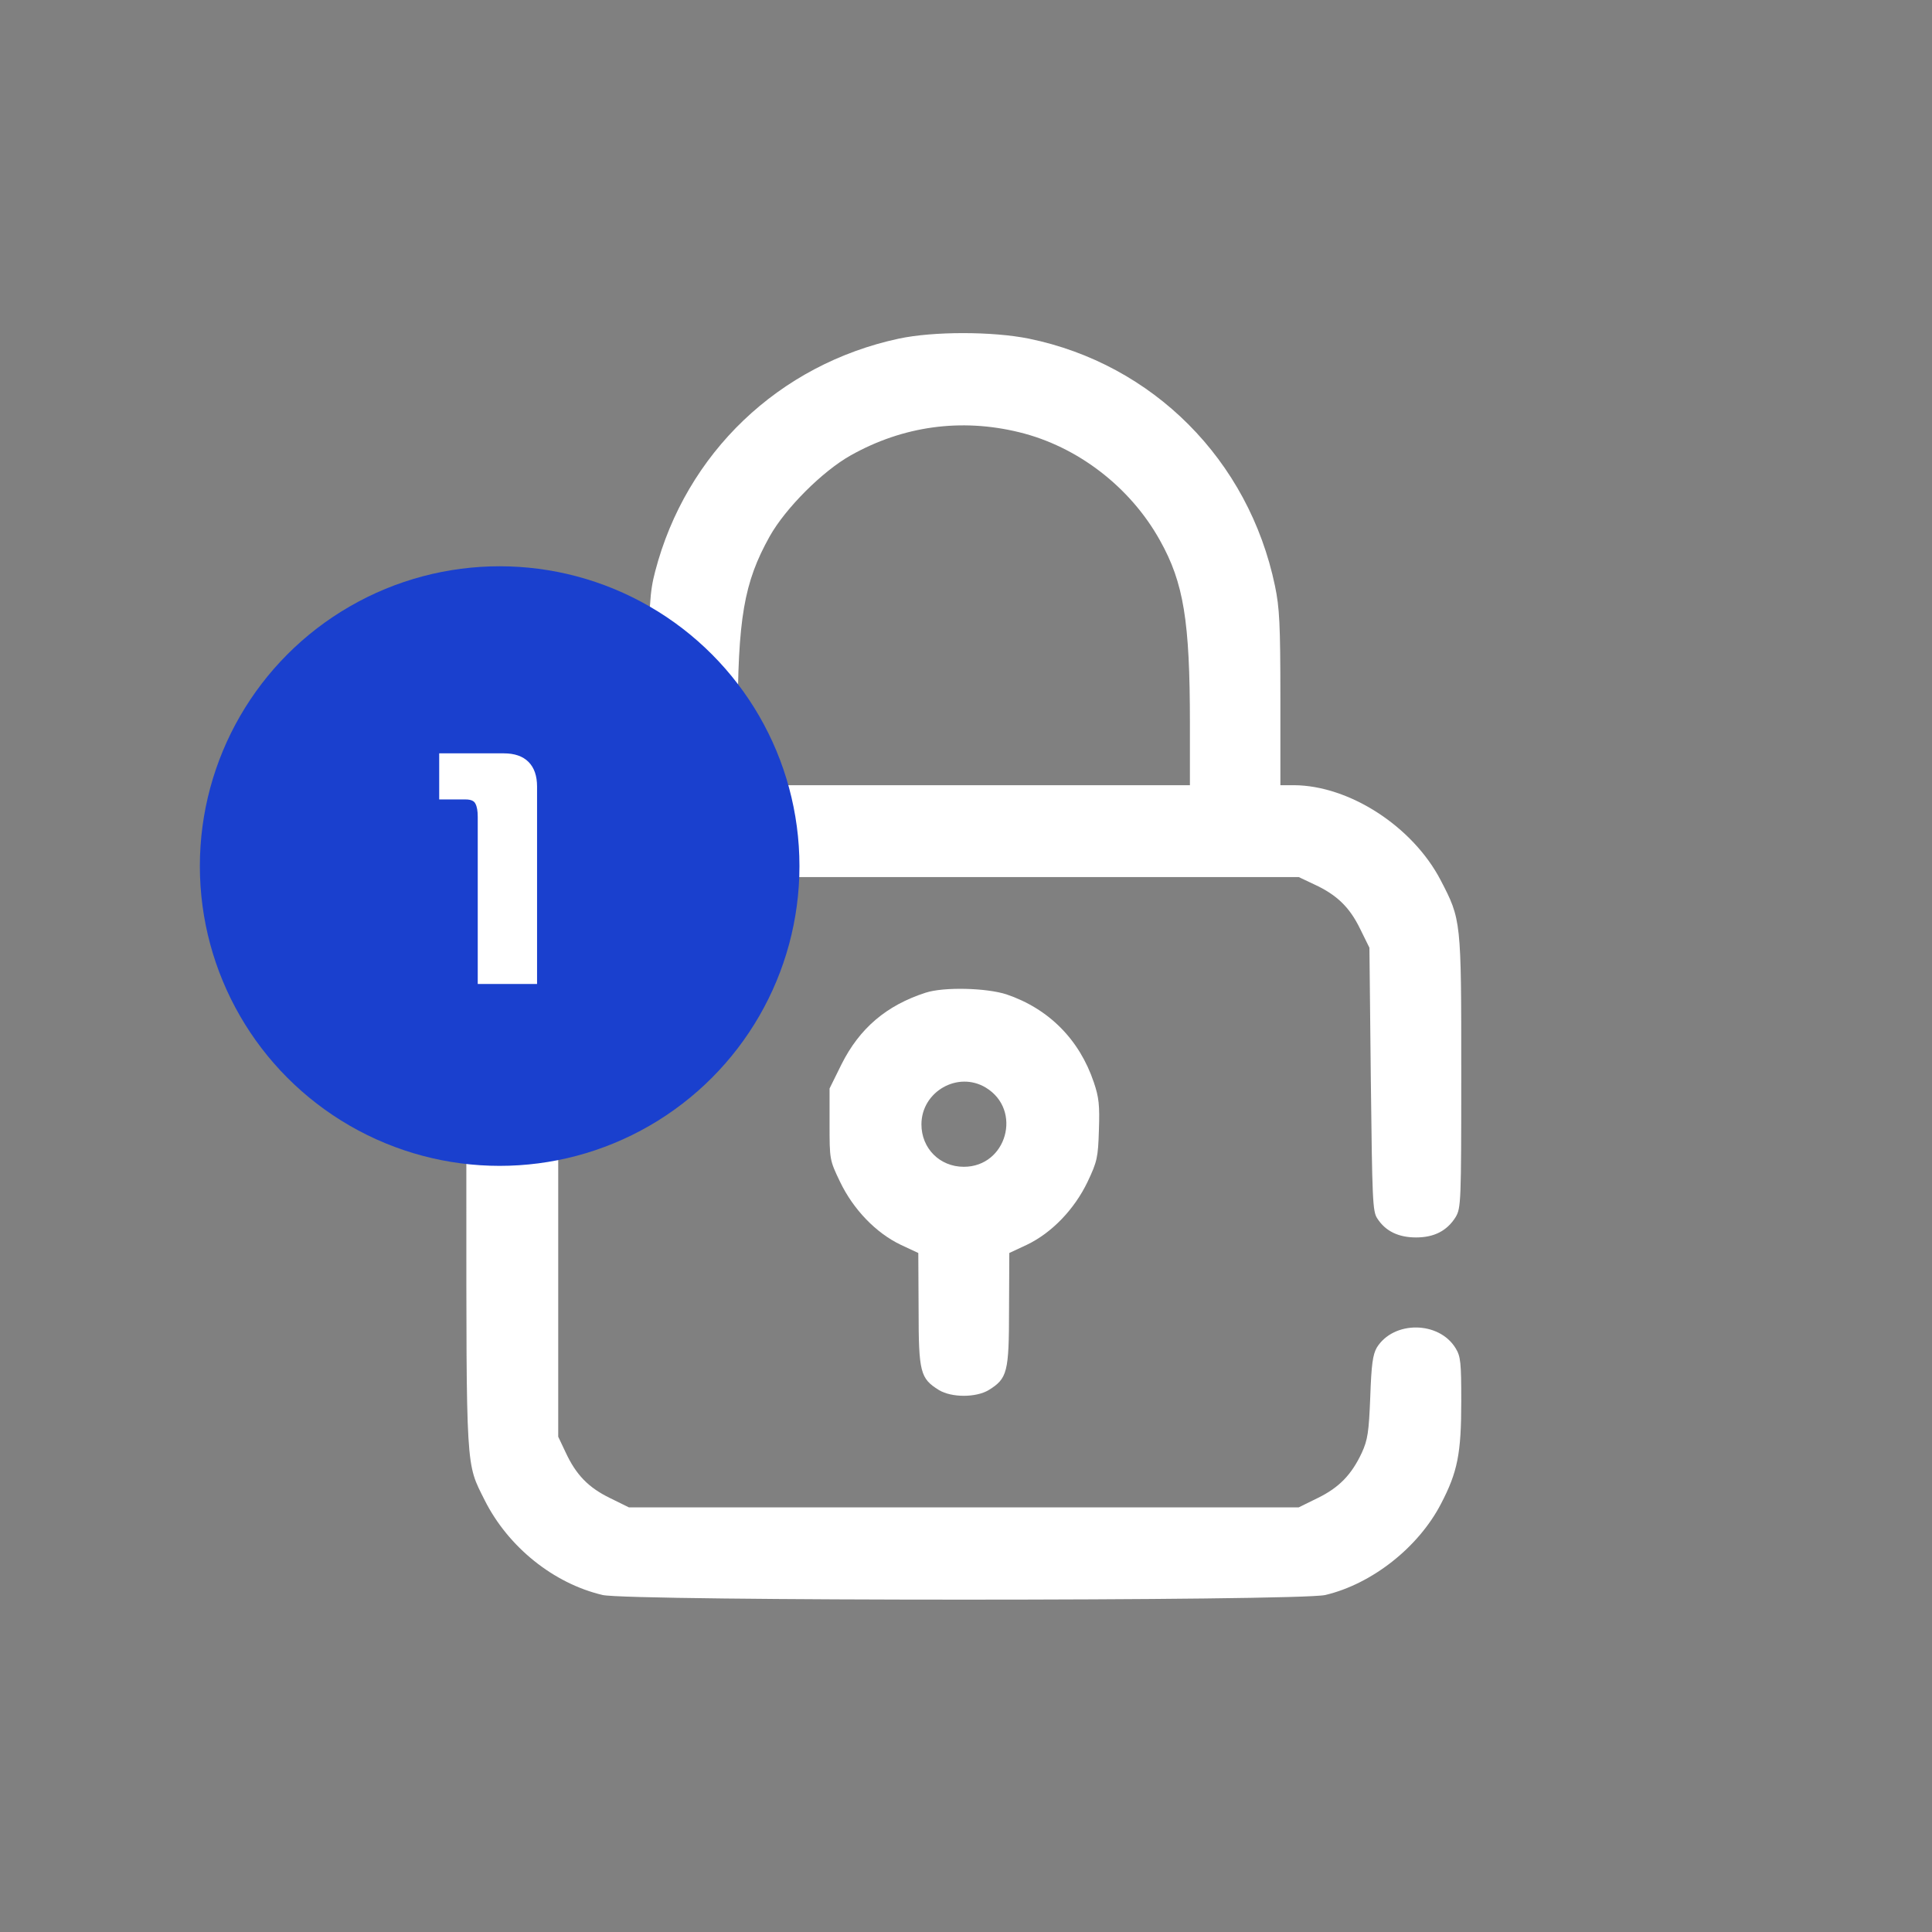 <svg xmlns="http://www.w3.org/2000/svg" width="58" height="58" viewBox="0 0 58 58" fill="none"><rect x="0" y="0" width="58" height="58" fill="#808080" stroke="none"/><path d="M26.983 10.166C23.385 10.938 20.593 13.602 19.668 17.157C19.507 17.777 19.482 18.125 19.456 20.704L19.422 23.572H19.024C17.36 23.581 15.46 24.811 14.62 26.423C13.966 27.671 14 27.221 14 35.791C14 44.251 13.983 43.903 14.552 45.04C15.256 46.44 16.614 47.535 18.09 47.883C18.896 48.069 38.981 48.069 39.787 47.883C41.187 47.551 42.578 46.457 43.257 45.15C43.758 44.191 43.868 43.64 43.868 42.07C43.868 40.908 43.851 40.721 43.699 40.475C43.198 39.652 41.832 39.643 41.331 40.458C41.212 40.67 41.17 40.959 41.136 41.943C41.094 42.995 41.06 43.224 40.882 43.614C40.576 44.268 40.203 44.658 39.558 44.972L38.989 45.252H28.934H18.879L18.311 44.972C17.666 44.658 17.293 44.276 16.979 43.597L16.758 43.131V35.791V28.451L16.979 27.985C17.293 27.306 17.666 26.924 18.311 26.61L18.879 26.33H28.934H38.989L39.456 26.551C40.135 26.864 40.517 27.238 40.831 27.883L41.111 28.451L41.153 32.397C41.196 36.02 41.204 36.368 41.348 36.58C41.594 36.962 41.985 37.149 42.511 37.149C43.062 37.149 43.444 36.945 43.699 36.538C43.86 36.266 43.868 36.096 43.868 32.193C43.868 27.628 43.868 27.611 43.249 26.423C42.409 24.811 40.508 23.581 38.845 23.572H38.438V20.959C38.438 18.736 38.412 18.244 38.276 17.59C37.487 13.806 34.611 10.929 30.886 10.166C29.791 9.945 28.018 9.945 26.983 10.166ZM30.589 12.974C32.345 13.399 33.932 14.62 34.823 16.224C35.536 17.497 35.722 18.642 35.722 21.723V23.572H28.934H22.146V21.723C22.146 18.566 22.333 17.488 23.105 16.105C23.58 15.257 24.692 14.145 25.54 13.67C27.11 12.788 28.849 12.55 30.589 12.974Z" fill="white"></path><path d="M27.789 29.801C26.609 30.183 25.803 30.87 25.26 31.956L24.904 32.677V33.746C24.904 34.807 24.904 34.824 25.218 35.477C25.617 36.309 26.295 37.013 27.042 37.37L27.568 37.616L27.577 39.313C27.577 41.205 27.628 41.383 28.188 41.731C28.569 41.96 29.299 41.96 29.681 41.731C30.241 41.383 30.292 41.205 30.292 39.313L30.3 37.616L30.826 37.37C31.573 37.013 32.252 36.309 32.651 35.477C32.939 34.867 32.965 34.748 32.99 33.925C33.016 33.178 32.99 32.94 32.837 32.491C32.405 31.209 31.488 30.284 30.216 29.852C29.613 29.657 28.34 29.623 27.789 29.801ZM29.596 32.652C30.699 33.322 30.224 35.028 28.934 35.028C28.213 35.028 27.662 34.476 27.662 33.755C27.662 32.771 28.756 32.143 29.596 32.652Z" fill="white"></path><circle cx="15" cy="26" r="9" fill="#1A40CE"></circle><path d="M14.342 29.539V24.524C14.342 24.346 14.319 24.214 14.273 24.129C14.234 24.043 14.135 24 13.976 24H13.185V22.616H15.124C15.447 22.616 15.694 22.701 15.866 22.873C16.037 23.044 16.123 23.291 16.123 23.614V29.539H14.342Z" fill="white"></path></svg>